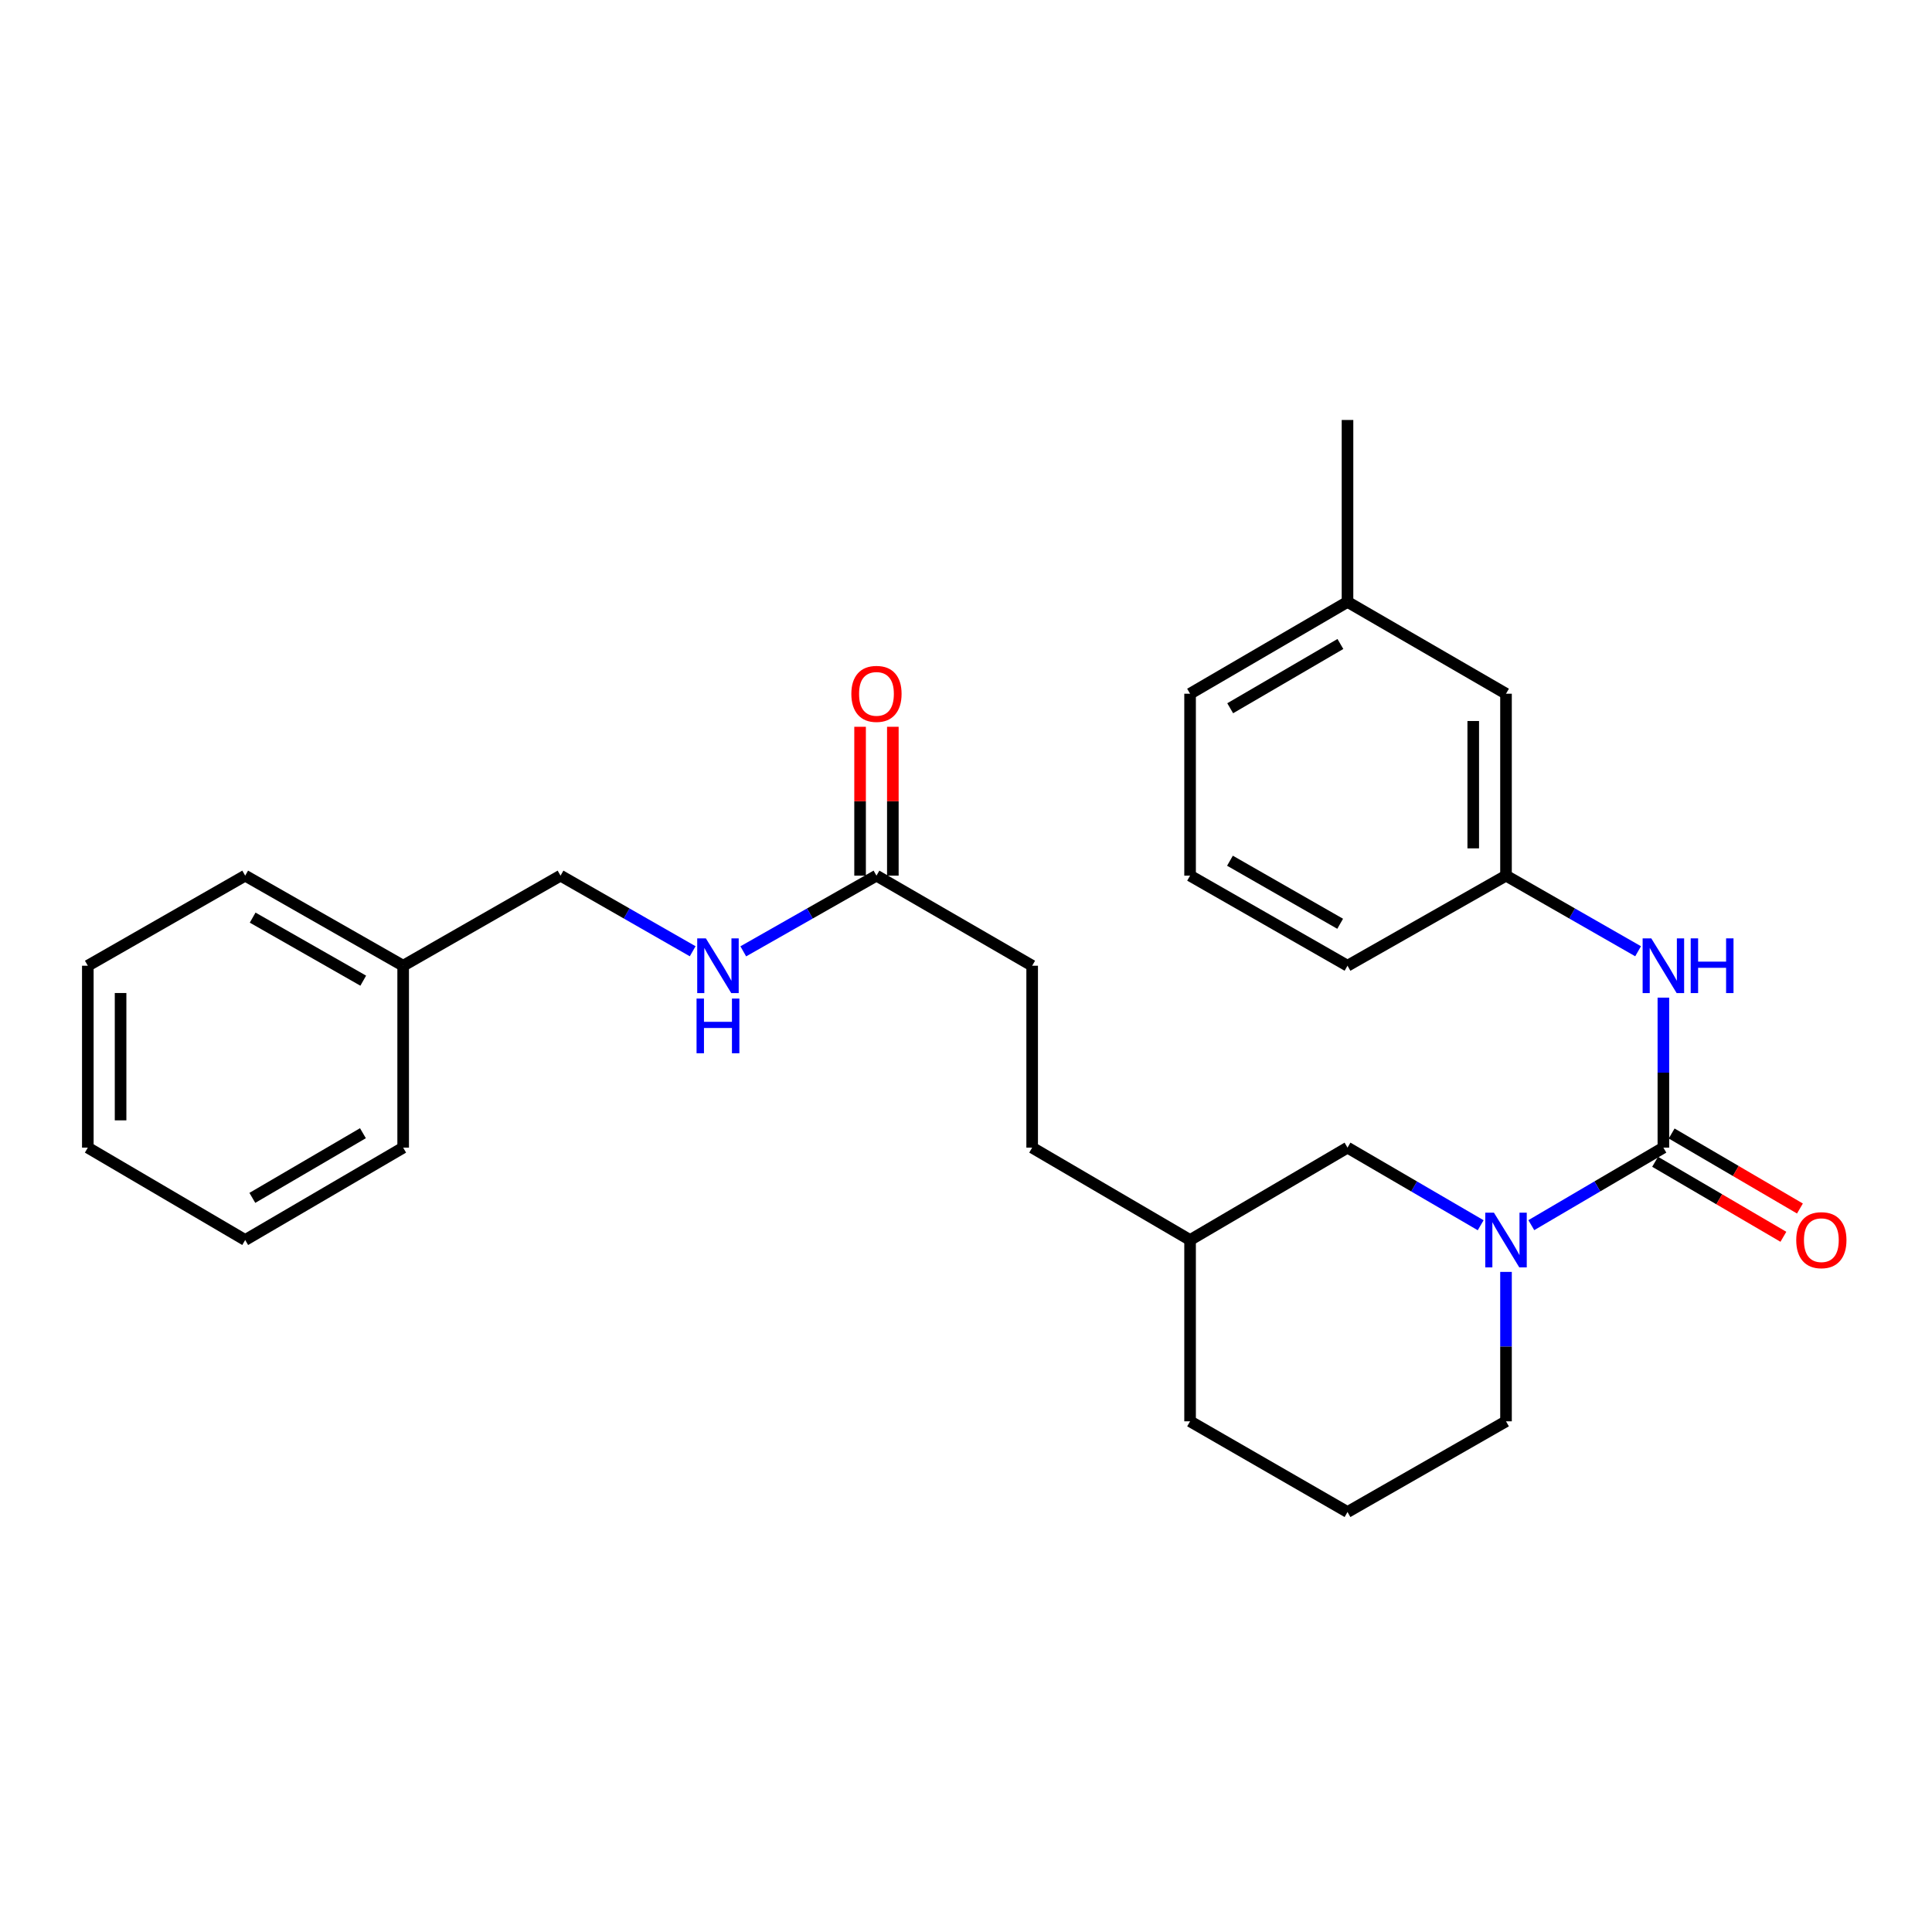 <?xml version='1.0' encoding='iso-8859-1'?>
<svg version='1.1' baseProfile='full'
              xmlns='http://www.w3.org/2000/svg'
                      xmlns:rdkit='http://www.rdkit.org/xml'
                      xmlns:xlink='http://www.w3.org/1999/xlink'
                  xml:space='preserve'
width='1000px' height='1000px' viewBox='0 0 1000 1000'>
<!-- END OF HEADER -->
<rect style='opacity:1.0;fill:#FFFFFF;stroke:none' width='1000' height='1000' x='0' y='0'> </rect>
<path class='bond-0' d='M 860.963,594.014 L 826.785,614.075' style='fill:none;fill-rule:evenodd;stroke:#000000;stroke-width:6px;stroke-linecap:butt;stroke-linejoin:miter;stroke-opacity:1' />
<path class='bond-0' d='M 826.785,614.075 L 792.608,634.137' style='fill:none;fill-rule:evenodd;stroke:#0000FF;stroke-width:6px;stroke-linecap:butt;stroke-linejoin:miter;stroke-opacity:1' />
<path class='bond-1' d='M 860.963,594.014 L 860.963,555.193' style='fill:none;fill-rule:evenodd;stroke:#000000;stroke-width:6px;stroke-linecap:butt;stroke-linejoin:miter;stroke-opacity:1' />
<path class='bond-1' d='M 860.963,555.193 L 860.963,516.373' style='fill:none;fill-rule:evenodd;stroke:#0000FF;stroke-width:6px;stroke-linecap:butt;stroke-linejoin:miter;stroke-opacity:1' />
<path class='bond-4' d='M 856.683,601.334 L 889.882,620.747' style='fill:none;fill-rule:evenodd;stroke:#000000;stroke-width:6px;stroke-linecap:butt;stroke-linejoin:miter;stroke-opacity:1' />
<path class='bond-4' d='M 889.882,620.747 L 923.081,640.16' style='fill:none;fill-rule:evenodd;stroke:#FF0000;stroke-width:6px;stroke-linecap:butt;stroke-linejoin:miter;stroke-opacity:1' />
<path class='bond-4' d='M 865.243,586.695 L 898.442,606.108' style='fill:none;fill-rule:evenodd;stroke:#000000;stroke-width:6px;stroke-linecap:butt;stroke-linejoin:miter;stroke-opacity:1' />
<path class='bond-4' d='M 898.442,606.108 L 931.641,625.521' style='fill:none;fill-rule:evenodd;stroke:#FF0000;stroke-width:6px;stroke-linecap:butt;stroke-linejoin:miter;stroke-opacity:1' />
<path class='bond-3' d='M 766.393,634.184 L 731.93,614.099' style='fill:none;fill-rule:evenodd;stroke:#0000FF;stroke-width:6px;stroke-linecap:butt;stroke-linejoin:miter;stroke-opacity:1' />
<path class='bond-3' d='M 731.93,614.099 L 697.467,594.014' style='fill:none;fill-rule:evenodd;stroke:#000000;stroke-width:6px;stroke-linecap:butt;stroke-linejoin:miter;stroke-opacity:1' />
<path class='bond-11' d='M 779.507,658.333 L 779.507,697.002' style='fill:none;fill-rule:evenodd;stroke:#0000FF;stroke-width:6px;stroke-linecap:butt;stroke-linejoin:miter;stroke-opacity:1' />
<path class='bond-11' d='M 779.507,697.002 L 779.507,735.671' style='fill:none;fill-rule:evenodd;stroke:#000000;stroke-width:6px;stroke-linecap:butt;stroke-linejoin:miter;stroke-opacity:1' />
<path class='bond-6' d='M 847.876,492.368 L 813.692,472.801' style='fill:none;fill-rule:evenodd;stroke:#0000FF;stroke-width:6px;stroke-linecap:butt;stroke-linejoin:miter;stroke-opacity:1' />
<path class='bond-6' d='M 813.692,472.801 L 779.507,453.233' style='fill:none;fill-rule:evenodd;stroke:#000000;stroke-width:6px;stroke-linecap:butt;stroke-linejoin:miter;stroke-opacity:1' />
<path class='bond-2' d='M 453.656,453.233 L 534.245,499.859' style='fill:none;fill-rule:evenodd;stroke:#000000;stroke-width:6px;stroke-linecap:butt;stroke-linejoin:miter;stroke-opacity:1' />
<path class='bond-5' d='M 453.656,453.233 L 419.186,472.824' style='fill:none;fill-rule:evenodd;stroke:#000000;stroke-width:6px;stroke-linecap:butt;stroke-linejoin:miter;stroke-opacity:1' />
<path class='bond-5' d='M 419.186,472.824 L 384.715,492.414' style='fill:none;fill-rule:evenodd;stroke:#0000FF;stroke-width:6px;stroke-linecap:butt;stroke-linejoin:miter;stroke-opacity:1' />
<path class='bond-7' d='M 462.135,453.233 L 462.135,414.708' style='fill:none;fill-rule:evenodd;stroke:#000000;stroke-width:6px;stroke-linecap:butt;stroke-linejoin:miter;stroke-opacity:1' />
<path class='bond-7' d='M 462.135,414.708 L 462.135,376.182' style='fill:none;fill-rule:evenodd;stroke:#FF0000;stroke-width:6px;stroke-linecap:butt;stroke-linejoin:miter;stroke-opacity:1' />
<path class='bond-7' d='M 445.177,453.233 L 445.177,414.708' style='fill:none;fill-rule:evenodd;stroke:#000000;stroke-width:6px;stroke-linecap:butt;stroke-linejoin:miter;stroke-opacity:1' />
<path class='bond-7' d='M 445.177,414.708 L 445.177,376.182' style='fill:none;fill-rule:evenodd;stroke:#FF0000;stroke-width:6px;stroke-linecap:butt;stroke-linejoin:miter;stroke-opacity:1' />
<path class='bond-12' d='M 697.467,594.014 L 615.983,641.827' style='fill:none;fill-rule:evenodd;stroke:#000000;stroke-width:6px;stroke-linecap:butt;stroke-linejoin:miter;stroke-opacity:1' />
<path class='bond-10' d='M 358.529,492.37 L 324.331,472.802' style='fill:none;fill-rule:evenodd;stroke:#0000FF;stroke-width:6px;stroke-linecap:butt;stroke-linejoin:miter;stroke-opacity:1' />
<path class='bond-10' d='M 324.331,472.802 L 290.132,453.233' style='fill:none;fill-rule:evenodd;stroke:#000000;stroke-width:6px;stroke-linecap:butt;stroke-linejoin:miter;stroke-opacity:1' />
<path class='bond-8' d='M 779.507,453.233 L 779.507,359.068' style='fill:none;fill-rule:evenodd;stroke:#000000;stroke-width:6px;stroke-linecap:butt;stroke-linejoin:miter;stroke-opacity:1' />
<path class='bond-8' d='M 762.549,439.108 L 762.549,373.193' style='fill:none;fill-rule:evenodd;stroke:#000000;stroke-width:6px;stroke-linecap:butt;stroke-linejoin:miter;stroke-opacity:1' />
<path class='bond-18' d='M 779.507,453.233 L 697.467,499.859' style='fill:none;fill-rule:evenodd;stroke:#000000;stroke-width:6px;stroke-linecap:butt;stroke-linejoin:miter;stroke-opacity:1' />
<path class='bond-13' d='M 779.507,359.068 L 697.467,311.548' style='fill:none;fill-rule:evenodd;stroke:#000000;stroke-width:6px;stroke-linecap:butt;stroke-linejoin:miter;stroke-opacity:1' />
<path class='bond-9' d='M 534.245,499.859 L 534.245,594.014' style='fill:none;fill-rule:evenodd;stroke:#000000;stroke-width:6px;stroke-linecap:butt;stroke-linejoin:miter;stroke-opacity:1' />
<path class='bond-15' d='M 290.132,453.233 L 208.677,499.859' style='fill:none;fill-rule:evenodd;stroke:#000000;stroke-width:6px;stroke-linecap:butt;stroke-linejoin:miter;stroke-opacity:1' />
<path class='bond-16' d='M 779.507,735.671 L 697.467,782.617' style='fill:none;fill-rule:evenodd;stroke:#000000;stroke-width:6px;stroke-linecap:butt;stroke-linejoin:miter;stroke-opacity:1' />
<path class='bond-14' d='M 615.983,641.827 L 534.245,594.014' style='fill:none;fill-rule:evenodd;stroke:#000000;stroke-width:6px;stroke-linecap:butt;stroke-linejoin:miter;stroke-opacity:1' />
<path class='bond-27' d='M 615.983,641.827 L 615.983,735.671' style='fill:none;fill-rule:evenodd;stroke:#000000;stroke-width:6px;stroke-linecap:butt;stroke-linejoin:miter;stroke-opacity:1' />
<path class='bond-21' d='M 697.467,311.548 L 697.467,217.383' style='fill:none;fill-rule:evenodd;stroke:#000000;stroke-width:6px;stroke-linecap:butt;stroke-linejoin:miter;stroke-opacity:1' />
<path class='bond-28' d='M 697.467,311.548 L 615.983,359.068' style='fill:none;fill-rule:evenodd;stroke:#000000;stroke-width:6px;stroke-linecap:butt;stroke-linejoin:miter;stroke-opacity:1' />
<path class='bond-28' d='M 693.788,333.325 L 636.749,366.589' style='fill:none;fill-rule:evenodd;stroke:#000000;stroke-width:6px;stroke-linecap:butt;stroke-linejoin:miter;stroke-opacity:1' />
<path class='bond-22' d='M 208.677,499.859 L 126.91,453.233' style='fill:none;fill-rule:evenodd;stroke:#000000;stroke-width:6px;stroke-linecap:butt;stroke-linejoin:miter;stroke-opacity:1' />
<path class='bond-22' d='M 188.012,507.596 L 130.775,474.958' style='fill:none;fill-rule:evenodd;stroke:#000000;stroke-width:6px;stroke-linecap:butt;stroke-linejoin:miter;stroke-opacity:1' />
<path class='bond-23' d='M 208.677,499.859 L 208.677,594.014' style='fill:none;fill-rule:evenodd;stroke:#000000;stroke-width:6px;stroke-linecap:butt;stroke-linejoin:miter;stroke-opacity:1' />
<path class='bond-20' d='M 697.467,782.617 L 615.983,735.671' style='fill:none;fill-rule:evenodd;stroke:#000000;stroke-width:6px;stroke-linecap:butt;stroke-linejoin:miter;stroke-opacity:1' />
<path class='bond-17' d='M 615.983,453.233 L 697.467,499.859' style='fill:none;fill-rule:evenodd;stroke:#000000;stroke-width:6px;stroke-linecap:butt;stroke-linejoin:miter;stroke-opacity:1' />
<path class='bond-17' d='M 636.628,445.508 L 693.667,478.146' style='fill:none;fill-rule:evenodd;stroke:#000000;stroke-width:6px;stroke-linecap:butt;stroke-linejoin:miter;stroke-opacity:1' />
<path class='bond-19' d='M 615.983,453.233 L 615.983,359.068' style='fill:none;fill-rule:evenodd;stroke:#000000;stroke-width:6px;stroke-linecap:butt;stroke-linejoin:miter;stroke-opacity:1' />
<path class='bond-24' d='M 126.91,453.233 L 45.455,499.859' style='fill:none;fill-rule:evenodd;stroke:#000000;stroke-width:6px;stroke-linecap:butt;stroke-linejoin:miter;stroke-opacity:1' />
<path class='bond-25' d='M 208.677,594.014 L 126.91,641.827' style='fill:none;fill-rule:evenodd;stroke:#000000;stroke-width:6px;stroke-linecap:butt;stroke-linejoin:miter;stroke-opacity:1' />
<path class='bond-25' d='M 187.852,586.547 L 130.615,620.016' style='fill:none;fill-rule:evenodd;stroke:#000000;stroke-width:6px;stroke-linecap:butt;stroke-linejoin:miter;stroke-opacity:1' />
<path class='bond-29' d='M 45.455,499.859 L 45.455,594.014' style='fill:none;fill-rule:evenodd;stroke:#000000;stroke-width:6px;stroke-linecap:butt;stroke-linejoin:miter;stroke-opacity:1' />
<path class='bond-29' d='M 62.413,513.982 L 62.413,579.891' style='fill:none;fill-rule:evenodd;stroke:#000000;stroke-width:6px;stroke-linecap:butt;stroke-linejoin:miter;stroke-opacity:1' />
<path class='bond-26' d='M 126.91,641.827 L 45.455,594.014' style='fill:none;fill-rule:evenodd;stroke:#000000;stroke-width:6px;stroke-linecap:butt;stroke-linejoin:miter;stroke-opacity:1' />
<path  class='atom-1' d='M 773.247 627.667
L 782.527 642.667
Q 783.447 644.147, 784.927 646.827
Q 786.407 649.507, 786.487 649.667
L 786.487 627.667
L 790.247 627.667
L 790.247 655.987
L 786.367 655.987
L 776.407 639.587
Q 775.247 637.667, 774.007 635.467
Q 772.807 633.267, 772.447 632.587
L 772.447 655.987
L 768.767 655.987
L 768.767 627.667
L 773.247 627.667
' fill='#0000FF'/>
<path  class='atom-2' d='M 854.703 485.699
L 863.983 500.699
Q 864.903 502.179, 866.383 504.859
Q 867.863 507.539, 867.943 507.699
L 867.943 485.699
L 871.703 485.699
L 871.703 514.019
L 867.823 514.019
L 857.863 497.619
Q 856.703 495.699, 855.463 493.499
Q 854.263 491.299, 853.903 490.619
L 853.903 514.019
L 850.223 514.019
L 850.223 485.699
L 854.703 485.699
' fill='#0000FF'/>
<path  class='atom-2' d='M 875.103 485.699
L 878.943 485.699
L 878.943 497.739
L 893.423 497.739
L 893.423 485.699
L 897.263 485.699
L 897.263 514.019
L 893.423 514.019
L 893.423 500.939
L 878.943 500.939
L 878.943 514.019
L 875.103 514.019
L 875.103 485.699
' fill='#0000FF'/>
<path  class='atom-5' d='M 929.729 641.907
Q 929.729 635.107, 933.089 631.307
Q 936.449 627.507, 942.729 627.507
Q 949.009 627.507, 952.369 631.307
Q 955.729 635.107, 955.729 641.907
Q 955.729 648.787, 952.329 652.707
Q 948.929 656.587, 942.729 656.587
Q 936.489 656.587, 933.089 652.707
Q 929.729 648.827, 929.729 641.907
M 942.729 653.387
Q 947.049 653.387, 949.369 650.507
Q 951.729 647.587, 951.729 641.907
Q 951.729 636.347, 949.369 633.547
Q 947.049 630.707, 942.729 630.707
Q 938.409 630.707, 936.049 633.507
Q 933.729 636.307, 933.729 641.907
Q 933.729 647.627, 936.049 650.507
Q 938.409 653.387, 942.729 653.387
' fill='#FF0000'/>
<path  class='atom-6' d='M 365.356 485.699
L 374.636 500.699
Q 375.556 502.179, 377.036 504.859
Q 378.516 507.539, 378.596 507.699
L 378.596 485.699
L 382.356 485.699
L 382.356 514.019
L 378.476 514.019
L 368.516 497.619
Q 367.356 495.699, 366.116 493.499
Q 364.916 491.299, 364.556 490.619
L 364.556 514.019
L 360.876 514.019
L 360.876 485.699
L 365.356 485.699
' fill='#0000FF'/>
<path  class='atom-6' d='M 360.536 516.851
L 364.376 516.851
L 364.376 528.891
L 378.856 528.891
L 378.856 516.851
L 382.696 516.851
L 382.696 545.171
L 378.856 545.171
L 378.856 532.091
L 364.376 532.091
L 364.376 545.171
L 360.536 545.171
L 360.536 516.851
' fill='#0000FF'/>
<path  class='atom-8' d='M 440.656 359.148
Q 440.656 352.348, 444.016 348.548
Q 447.376 344.748, 453.656 344.748
Q 459.936 344.748, 463.296 348.548
Q 466.656 352.348, 466.656 359.148
Q 466.656 366.028, 463.256 369.948
Q 459.856 373.828, 453.656 373.828
Q 447.416 373.828, 444.016 369.948
Q 440.656 366.068, 440.656 359.148
M 453.656 370.628
Q 457.976 370.628, 460.296 367.748
Q 462.656 364.828, 462.656 359.148
Q 462.656 353.588, 460.296 350.788
Q 457.976 347.948, 453.656 347.948
Q 449.336 347.948, 446.976 350.748
Q 444.656 353.548, 444.656 359.148
Q 444.656 364.868, 446.976 367.748
Q 449.336 370.628, 453.656 370.628
' fill='#FF0000'/>
</svg>
